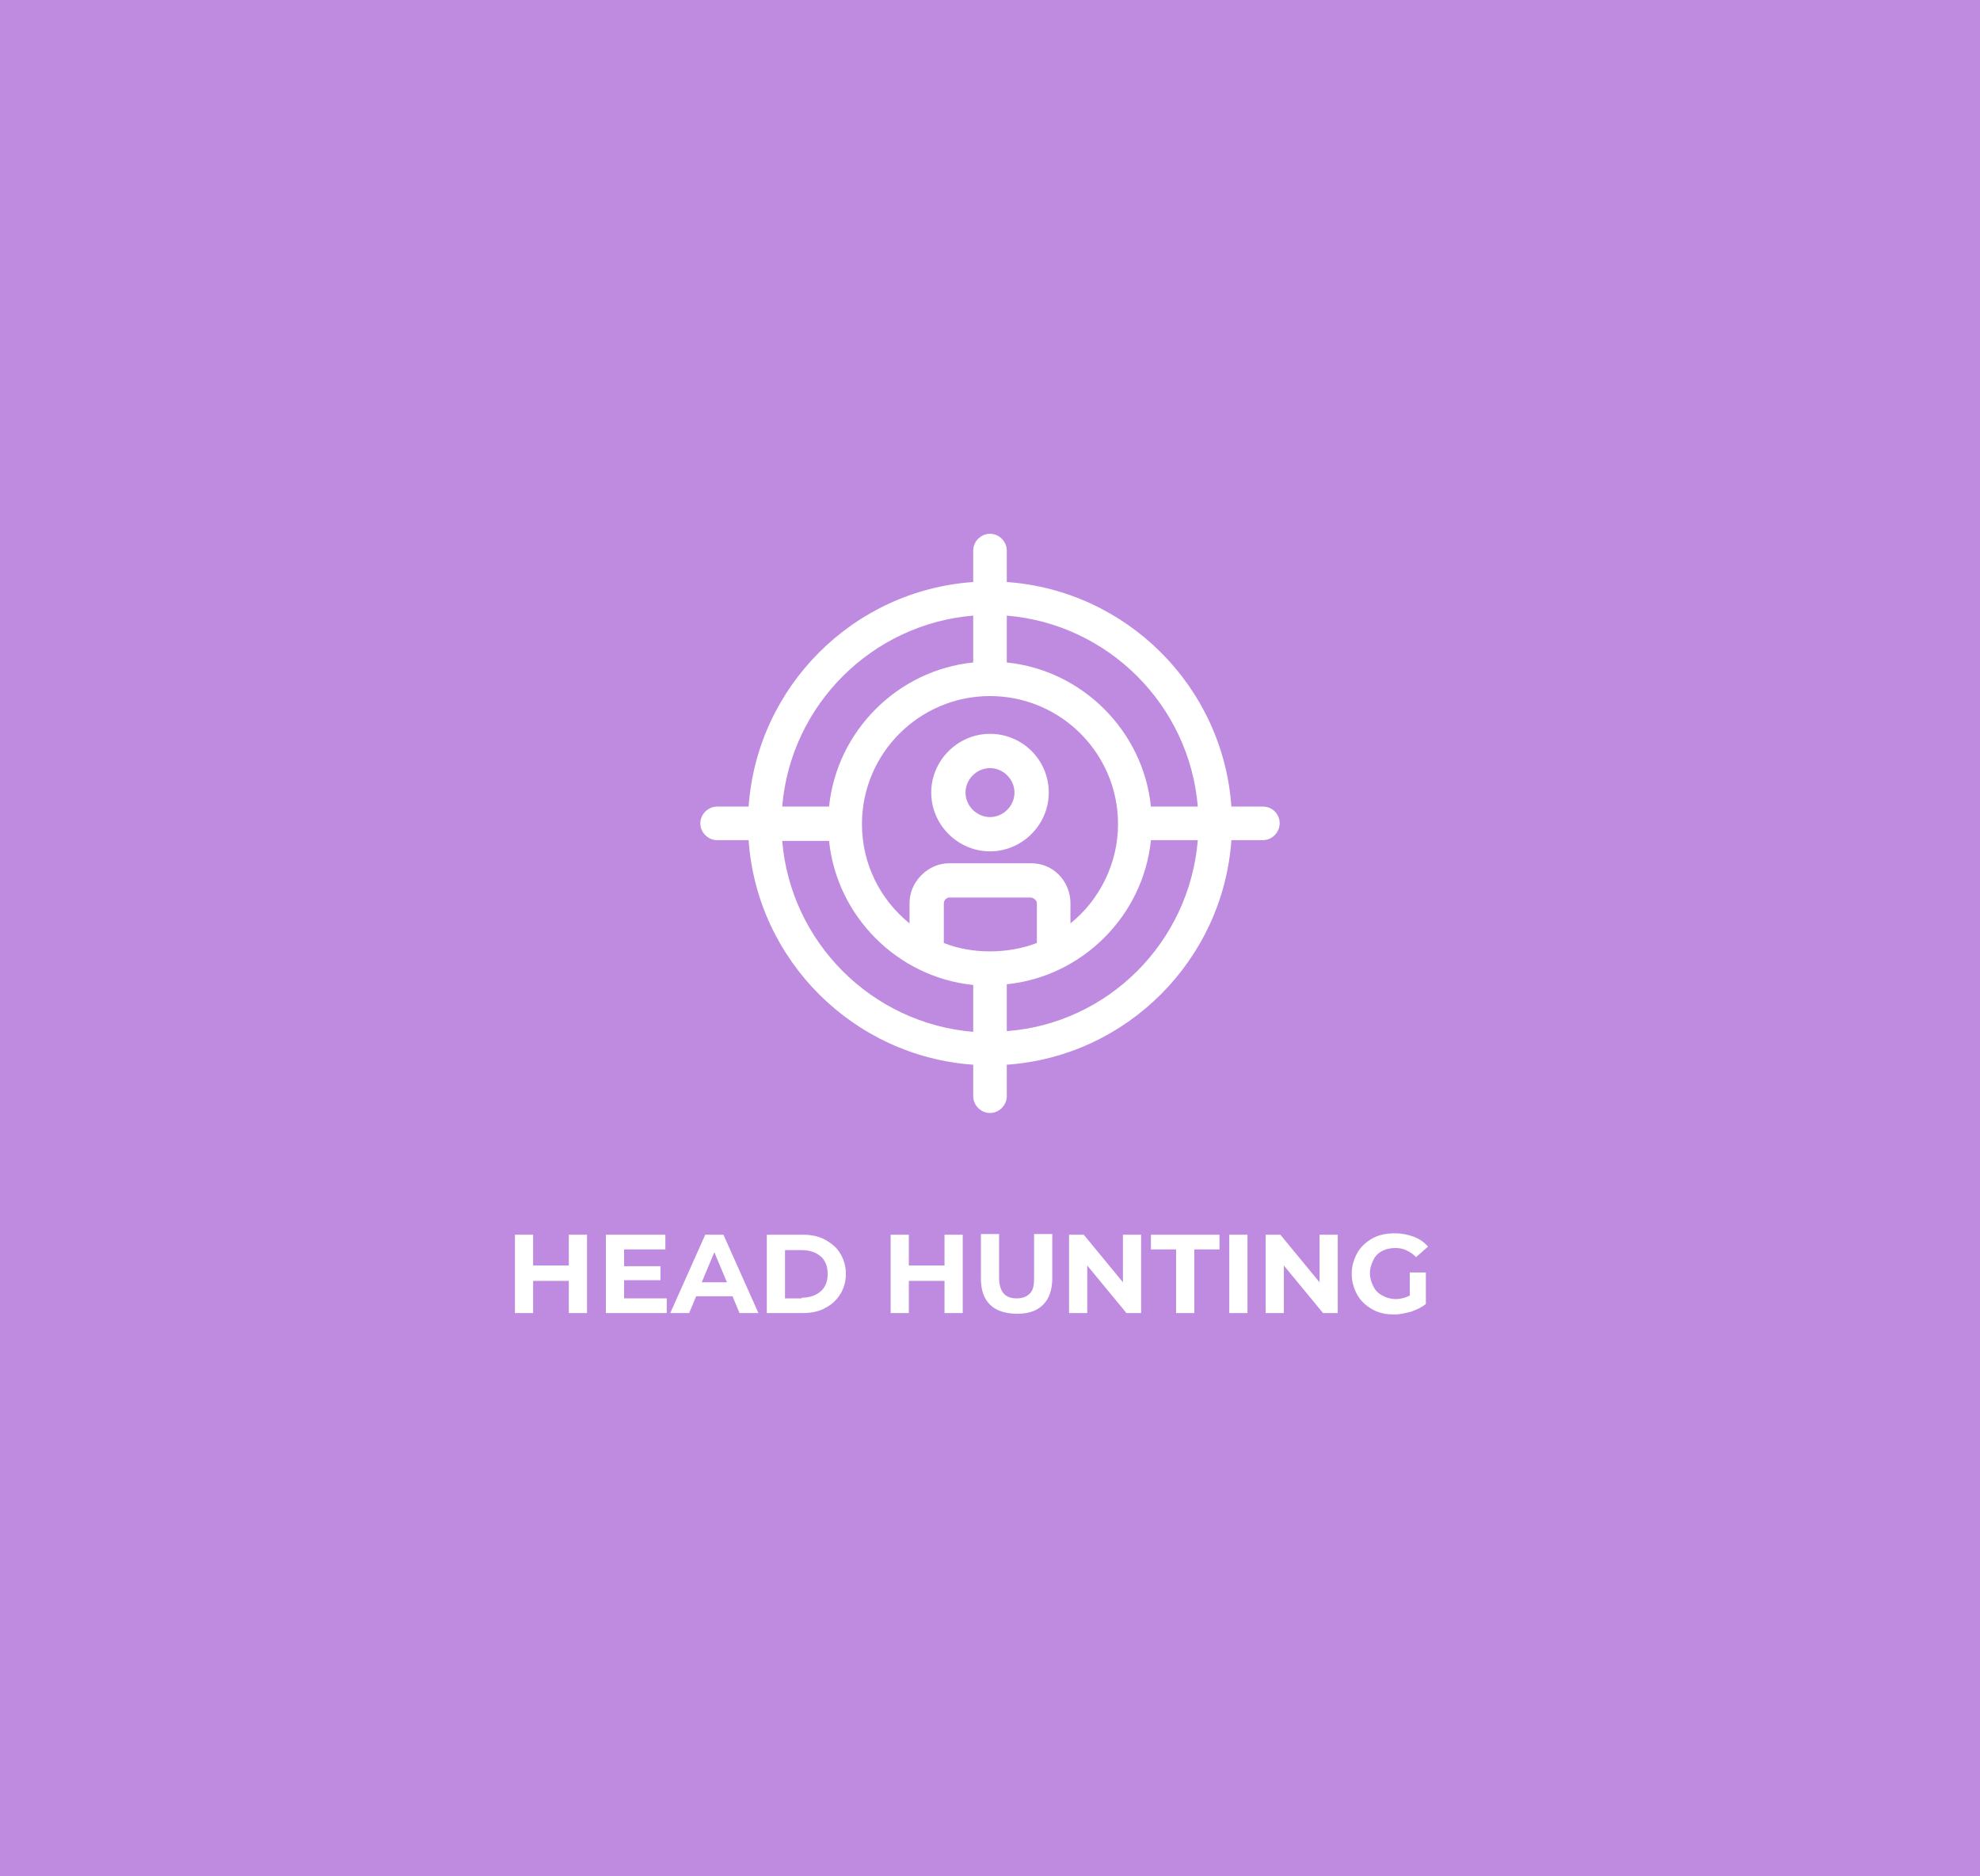 <?xml version="1.0" encoding="utf-8"?>
<!-- Generator: Adobe Illustrator 25.0.0, SVG Export Plug-In . SVG Version: 6.00 Build 0)  -->
<svg version="1.1" id="Capa_1" xmlns="http://www.w3.org/2000/svg" xmlns:xlink="http://www.w3.org/1999/xlink" x="0px" y="0px"
	 viewBox="0 0 283 268.2" style="enable-background:new 0 0 283 268.2;" xml:space="preserve">
<style type="text/css">
	.st0{fill:#BF8BE0;}
	.st1{enable-background:new    ;}
	.st2{fill:#FFFFFF;}
</style>
<rect class="st0" width="283" height="268.2"/>
<g>
	<g class="st1">
		<path class="st2" d="M83.9,176.5v11.2h-2.6v-4.6h-5.1v4.6h-2.6v-11.2h2.6v4.4h5.1v-4.4H83.9z"/>
		<path class="st2" d="M95.3,185.6v2.1h-8.7v-11.2h8.5v2.1h-5.9v2.4h5.2v2h-5.2v2.6H95.3z"/>
		<path class="st2" d="M104.7,185.3h-5.2l-1,2.4h-2.7l5-11.2h2.6l5,11.2h-2.7L104.7,185.3z M103.9,183.3l-1.8-4.3l-1.8,4.3H103.9z"
			/>
		<path class="st2" d="M109.6,176.5h5.1c1.2,0,2.3,0.2,3.2,0.7c0.9,0.5,1.7,1.1,2.2,2c0.5,0.8,0.8,1.8,0.8,2.9
			c0,1.1-0.3,2.1-0.8,2.9c-0.5,0.8-1.2,1.5-2.2,2c-0.9,0.5-2,0.7-3.2,0.7h-5.1V176.5z M114.6,185.5c1.1,0,2-0.3,2.7-0.9s1-1.5,1-2.5
			s-0.3-1.9-1-2.5s-1.6-0.9-2.7-0.9h-2.4v6.9H114.6z"/>
		<path class="st2" d="M137.6,176.5v11.2H135v-4.6h-5.1v4.6h-2.6v-11.2h2.6v4.4h5.1v-4.4H137.6z"/>
		<path class="st2" d="M141.5,186.5c-0.9-0.9-1.3-2.1-1.3-3.8v-6.3h2.6v6.2c0,2,0.8,3,2.5,3c0.8,0,1.4-0.2,1.9-0.7s0.6-1.2,0.6-2.3
			v-6.2h2.6v6.3c0,1.6-0.4,2.9-1.3,3.8c-0.9,0.9-2.1,1.3-3.7,1.3S142.4,187.4,141.5,186.5z"/>
		<path class="st2" d="M163.1,176.5v11.2H161l-5.6-6.8v6.8h-2.6v-11.2h2.1l5.6,6.8v-6.8H163.1z"/>
		<path class="st2" d="M168.1,178.6h-3.6v-2.1h9.8v2.1h-3.6v9.1h-2.6V178.6z"/>
		<path class="st2" d="M175.7,176.5h2.6v11.2h-2.6V176.5z"/>
		<path class="st2" d="M191.2,176.5v11.2h-2.1l-5.6-6.8v6.8h-2.6v-11.2h2.1l5.6,6.8v-6.8H191.2z"/>
		<path class="st2" d="M201.4,181.9h2.4v4.5c-0.6,0.5-1.3,0.8-2.1,1.1c-0.8,0.2-1.6,0.4-2.4,0.4c-1.2,0-2.2-0.2-3.1-0.7
			c-0.9-0.5-1.7-1.2-2.2-2.1s-0.8-1.9-0.8-3s0.3-2.1,0.8-3s1.3-1.6,2.2-2.1c0.9-0.5,2-0.7,3.2-0.7c1,0,1.9,0.2,2.7,0.5
			c0.8,0.3,1.5,0.8,2,1.4l-1.7,1.5c-0.8-0.8-1.8-1.3-2.9-1.3c-0.7,0-1.3,0.1-1.9,0.4c-0.6,0.3-1,0.7-1.3,1.3s-0.5,1.2-0.5,1.9
			c0,0.7,0.2,1.3,0.5,1.9s0.7,1,1.3,1.3c0.5,0.3,1.2,0.5,1.9,0.5c0.7,0,1.4-0.2,2-0.5V181.9z"/>
	</g>
	<g>
		<path class="st2" d="M180.5,115.3H176c-1.2-17.2-15-30.9-32.1-32.1v-4.5c0-1.3-1.1-2.4-2.4-2.4s-2.4,1.1-2.4,2.4v4.5
			c-17.2,1.2-30.9,15-32.1,32.1h-4.5c-1.3,0-2.4,1.1-2.4,2.4s1.1,2.4,2.4,2.4h4.5c1.2,17.2,15,30.9,32.1,32.1v4.5
			c0,1.3,1.1,2.4,2.4,2.4s2.4-1.1,2.4-2.4v-4.5c17.2-1.2,30.9-15,32.1-32.1h4.5c1.3,0,2.4-1.1,2.4-2.4S181.9,115.3,180.5,115.3
			L180.5,115.3z M171.2,115.3h-6.7c-1.1-10.8-9.8-19.5-20.6-20.6V88C158.4,89.2,170,100.8,171.2,115.3L171.2,115.3z M141.5,136
			c-2.3,0-4.6-0.4-6.6-1.2v-5.7c0-0.4,0.4-0.8,0.8-0.8c1.9,0,3.8,0,5.8,0c1.9,0,3.9,0,5.8,0c0.4,0,0.9,0.4,0.9,0.8v5.7
			C146.1,135.6,143.8,136,141.5,136L141.5,136z M151.3,125c-1.1-1.1-2.5-1.6-4-1.6c-1.9,0-3.8,0-5.8,0c-1.9,0-3.9,0-5.8,0
			c-1.5,0-2.9,0.6-4,1.7s-1.7,2.5-1.7,4v2.9c-4.2-3.4-6.8-8.5-6.8-14.2c0-10.1,8.2-18.3,18.3-18.3s18.3,8.2,18.3,18.3
			c0,5.7-2.7,10.9-6.8,14.2v-2.9C153,127.6,152.4,126.1,151.3,125L151.3,125z M139.1,88v6.7c-10.8,1.1-19.5,9.8-20.6,20.6h-6.7
			C113,100.8,124.6,89.2,139.1,88L139.1,88z M111.8,120.2h6.7c1.1,10.8,9.8,19.5,20.6,20.6v6.7C124.6,146.3,113,134.7,111.8,120.2
			L111.8,120.2z M143.9,147.4v-6.7c10.8-1.1,19.5-9.8,20.6-20.6h6.7C170,134.7,158.4,146.3,143.9,147.4L143.9,147.4z"/>
		<path class="st2" d="M141.5,104.9c-4.6,0-8.4,3.8-8.4,8.4s3.8,8.4,8.4,8.4c4.6,0,8.4-3.8,8.4-8.4
			C149.9,108.6,146.1,104.9,141.5,104.9L141.5,104.9z M141.5,116.8c-1.9,0-3.5-1.6-3.5-3.5s1.6-3.5,3.5-3.5s3.5,1.6,3.5,3.5
			C145,115.2,143.4,116.8,141.5,116.8L141.5,116.8z"/>
	</g>
</g>
</svg>
